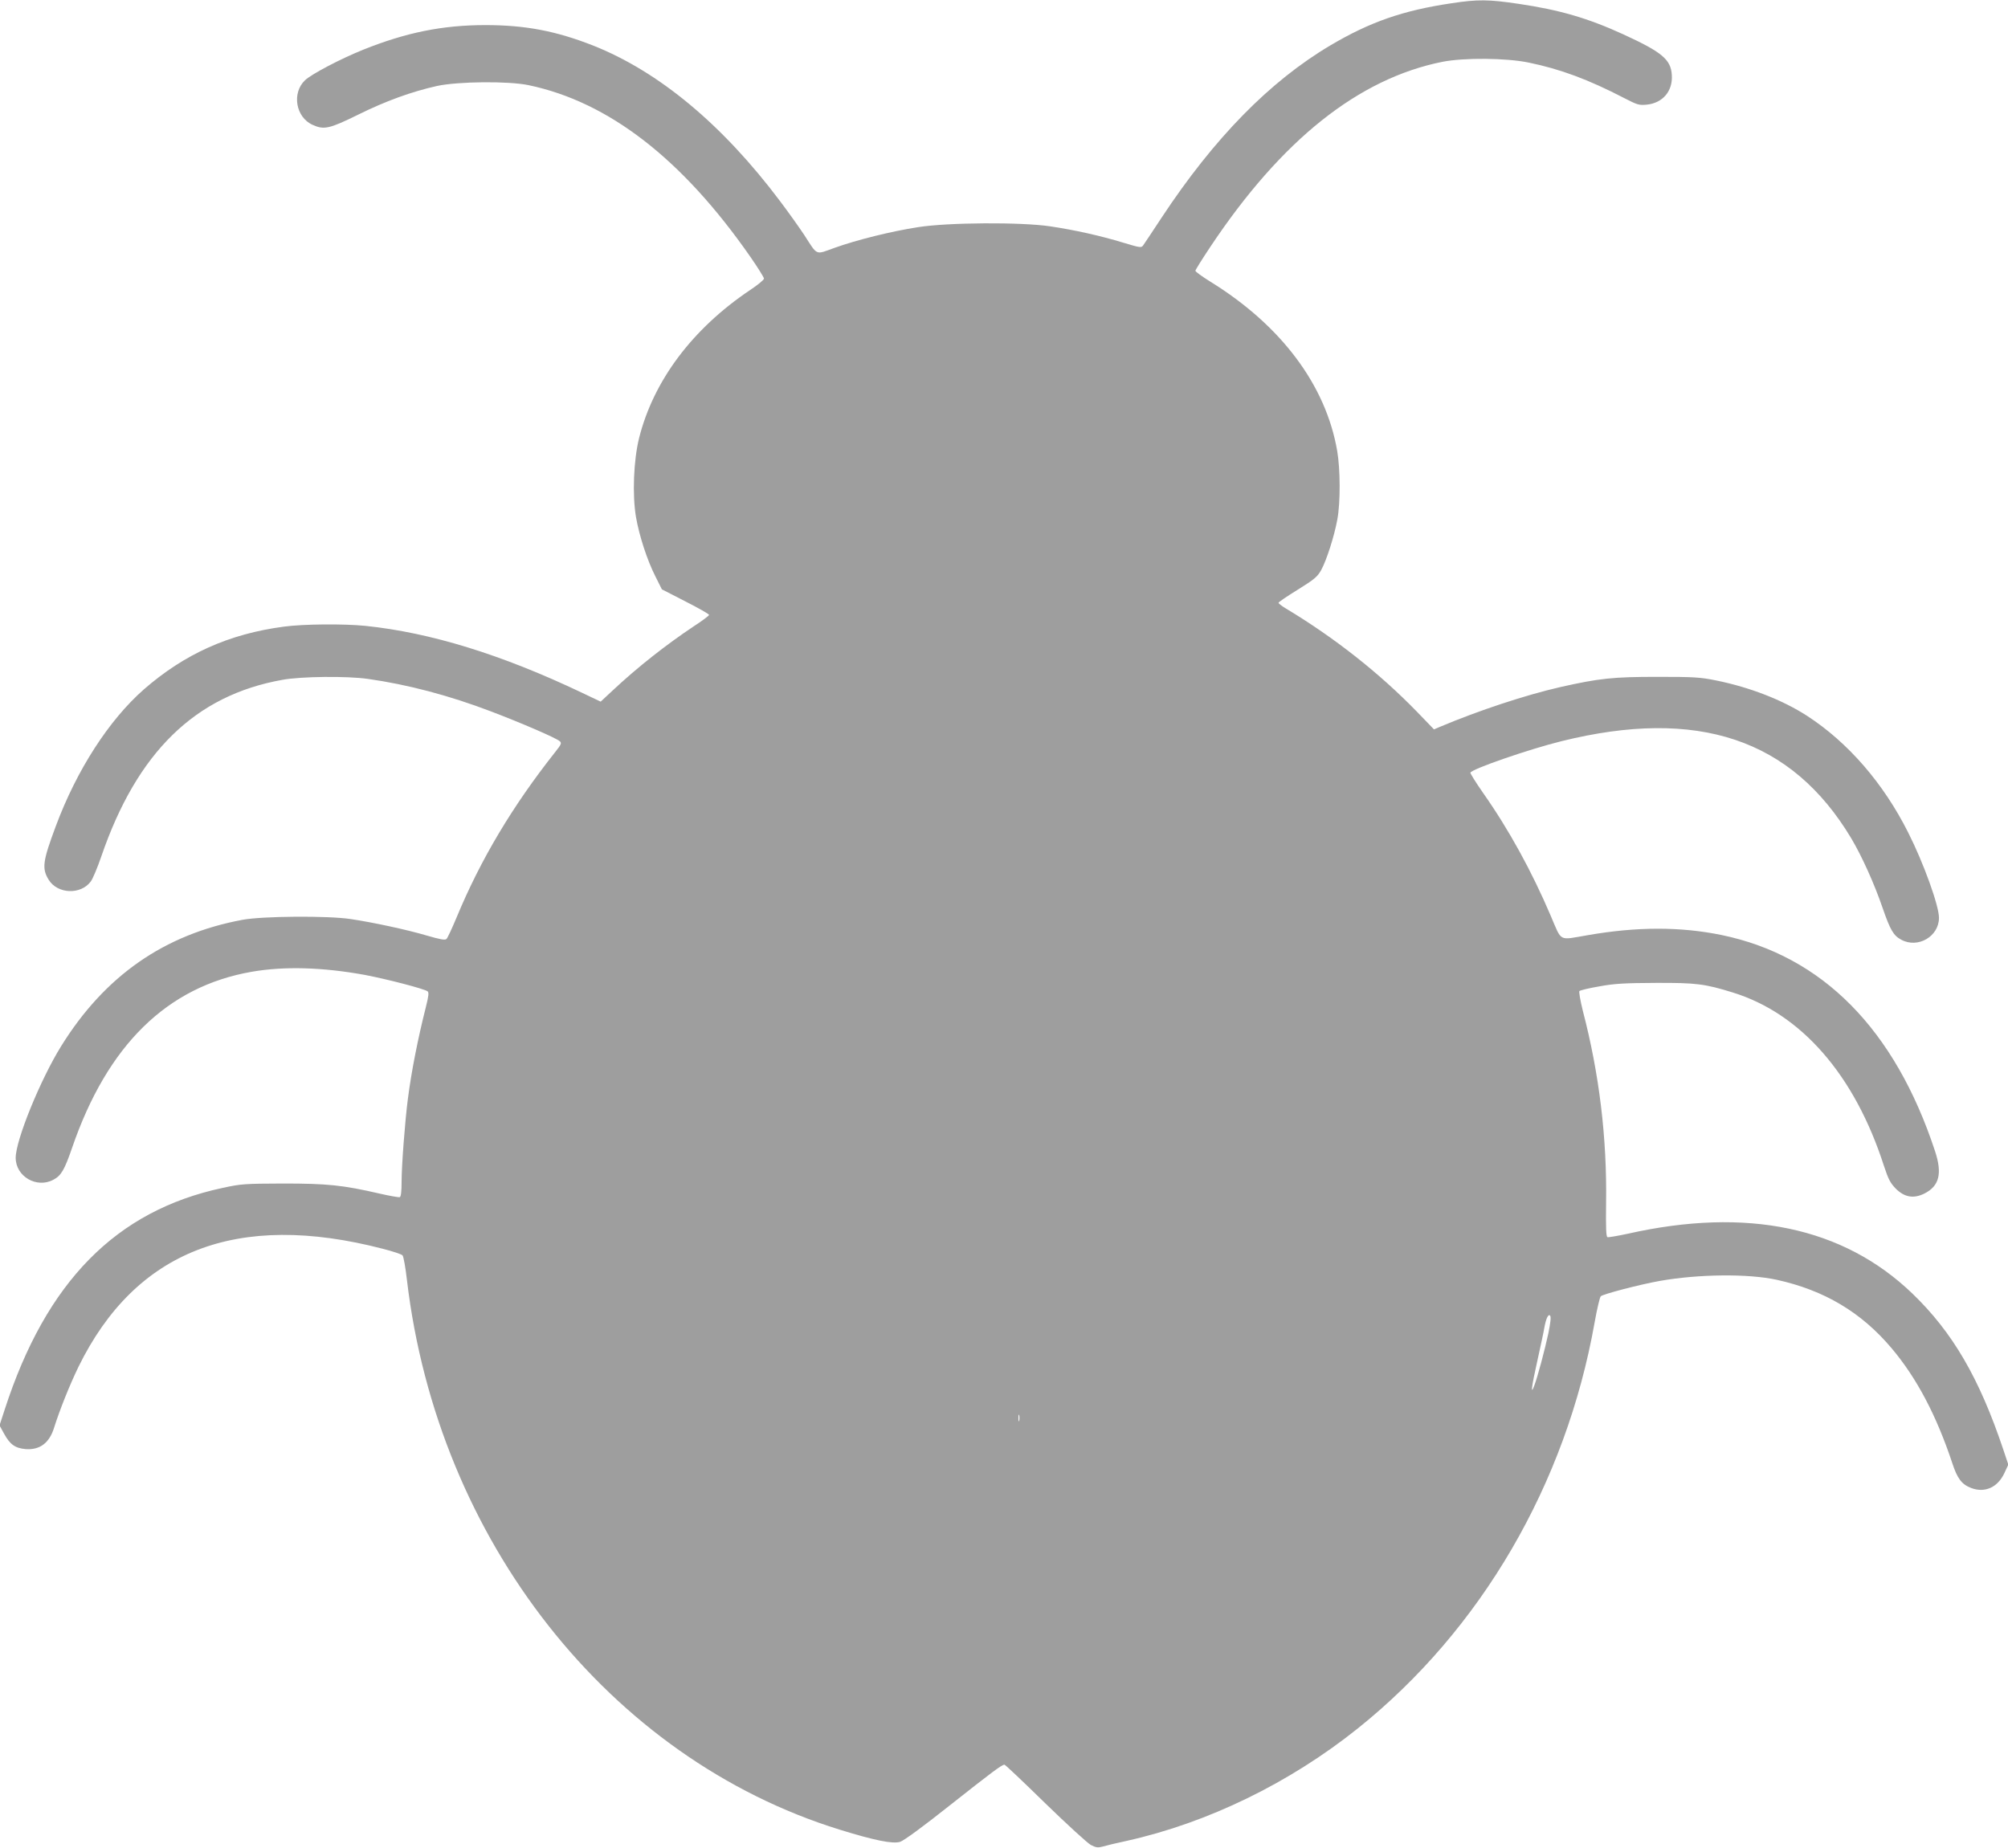 <?xml version="1.0" standalone="no"?>
<!DOCTYPE svg PUBLIC "-//W3C//DTD SVG 20010904//EN"
 "http://www.w3.org/TR/2001/REC-SVG-20010904/DTD/svg10.dtd">
<svg version="1.0" xmlns="http://www.w3.org/2000/svg"
 width="1280pt" height="1178pt" viewBox="0 0 1280 1178"
 preserveAspectRatio="xMidYMid meet">
<g transform="translate(0,1178) scale(0.1,-0.1)"
fill="#9e9e9e" stroke="none">
<path d="M9251 11759 c-309 -46 -518 -119 -770 -268 -388 -230 -742 -592
-1076 -1098 -57 -87 -110 -166 -117 -176 -12 -18 -18 -17 -128 16 -144 44
-310 81 -465 104 -187 28 -650 25 -842 -5 -174 -27 -390 -81 -533 -132 -125
-45 -106 -53 -194 83 -32 48 -100 144 -153 214 -368 490 -774 827 -1193 993
-237 93 -432 130 -686 130 -272 0 -505 -47 -779 -157 -142 -57 -331 -156 -371
-195 -85 -81 -59 -236 49 -284 72 -33 107 -25 288 64 175 87 343 148 505 184
135 29 454 32 584 5 510 -107 979 -470 1413 -1094 48 -69 87 -132 87 -139 0
-8 -40 -41 -90 -74 -367 -247 -614 -577 -706 -942 -35 -141 -44 -361 -20 -504
21 -120 71 -275 125 -381 l40 -80 150 -77 c83 -42 151 -81 151 -86 0 -5 -44
-38 -98 -73 -177 -118 -359 -261 -519 -411 l-74 -69 -122 58 c-511 243 -963
382 -1377 425 -137 14 -398 12 -521 -5 -349 -46 -633 -174 -892 -400 -223
-196 -428 -514 -561 -871 -84 -225 -90 -270 -46 -342 56 -92 205 -98 269 -11
12 16 42 87 66 157 228 666 599 1029 1155 1128 117 22 414 25 545 6 255 -36
519 -106 784 -207 192 -73 420 -171 440 -191 12 -11 8 -21 -28 -66 -273 -345
-477 -686 -631 -1058 -29 -69 -57 -130 -64 -136 -8 -9 -40 -3 -126 22 -125 37
-343 84 -485 105 -143 22 -564 19 -690 -5 -498 -93 -877 -357 -1155 -805 -133
-214 -290 -600 -290 -712 0 -119 134 -197 240 -140 50 26 71 63 119 202 225
656 606 1030 1146 1124 208 36 450 29 720 -20 142 -27 381 -89 401 -105 9 -8
6 -31 -12 -103 -49 -193 -92 -409 -114 -583 -18 -136 -40 -425 -40 -526 0 -64
-4 -98 -12 -100 -6 -2 -64 8 -129 23 -234 54 -333 64 -614 64 -244 -1 -268 -2
-386 -28 -679 -145 -1125 -598 -1389 -1413 l-33 -101 29 -53 c38 -69 70 -92
137 -98 91 -7 152 39 182 137 36 114 98 269 155 387 364 742 1011 994 1940
753 63 -16 120 -35 126 -42 6 -6 19 -77 28 -157 196 -1659 1290 -3049 2758
-3504 223 -69 338 -92 385 -78 24 7 144 95 318 233 271 214 331 259 348 259 5
0 122 -111 260 -246 139 -135 270 -255 291 -266 33 -17 45 -18 75 -10 20 6 90
23 156 37 515 115 1035 368 1470 716 786 629 1327 1557 1510 2589 15 85 33
160 39 166 13 14 252 76 376 98 248 44 566 47 747 7 303 -67 538 -207 731
-436 161 -191 286 -429 387 -733 32 -98 60 -135 120 -158 87 -33 168 3 211 93
l26 56 -32 96 c-153 456 -323 748 -581 996 -440 422 -1052 551 -1812 380 -65
-14 -124 -24 -130 -22 -9 3 -11 59 -9 218 6 414 -43 823 -149 1228 -16 65 -25
119 -21 123 5 5 63 19 128 30 98 18 162 21 359 22 257 1 312 -6 490 -61 437
-135 778 -526 965 -1108 27 -82 40 -107 74 -142 56 -56 114 -66 183 -32 95 48
115 127 68 270 -256 777 -718 1245 -1360 1378 -263 54 -539 54 -855 -1 -188
-32 -162 -46 -235 124 -121 284 -267 550 -431 783 -46 66 -82 124 -81 129 7
23 374 150 581 201 868 215 1467 14 1846 -618 68 -114 148 -291 201 -446 48
-139 69 -176 119 -202 106 -57 240 21 240 140 0 77 -97 347 -196 543 -158 315
-384 575 -644 744 -158 102 -364 182 -580 226 -103 21 -143 23 -375 23 -282 0
-369 -9 -618 -65 -220 -50 -523 -150 -769 -254 l-37 -16 -108 112 c-241 248
-528 474 -838 660 -25 15 -45 31 -45 35 0 5 55 42 123 84 106 66 125 82 149
125 34 62 83 214 103 323 20 108 19 320 -1 436 -72 420 -358 801 -808 1079
-53 33 -96 64 -96 70 0 5 43 74 95 152 454 682 945 1073 1480 1180 138 27 406
25 550 -5 200 -41 381 -108 610 -227 83 -43 94 -46 144 -41 101 11 165 87 158
189 -6 99 -63 146 -309 259 -227 104 -408 156 -664 194 -195 29 -263 30 -433
4z m619 -8479 c-22 -103 -69 -280 -90 -334 -24 -65 -18 -9 19 155 21 96 42
191 45 213 11 60 25 91 37 79 7 -7 3 -44 -11 -113z m-3373 -557 c-3 -10 -5 -2
-5 17 0 19 2 27 5 18 2 -10 2 -26 0 -35z"/>
</g>
</svg>
